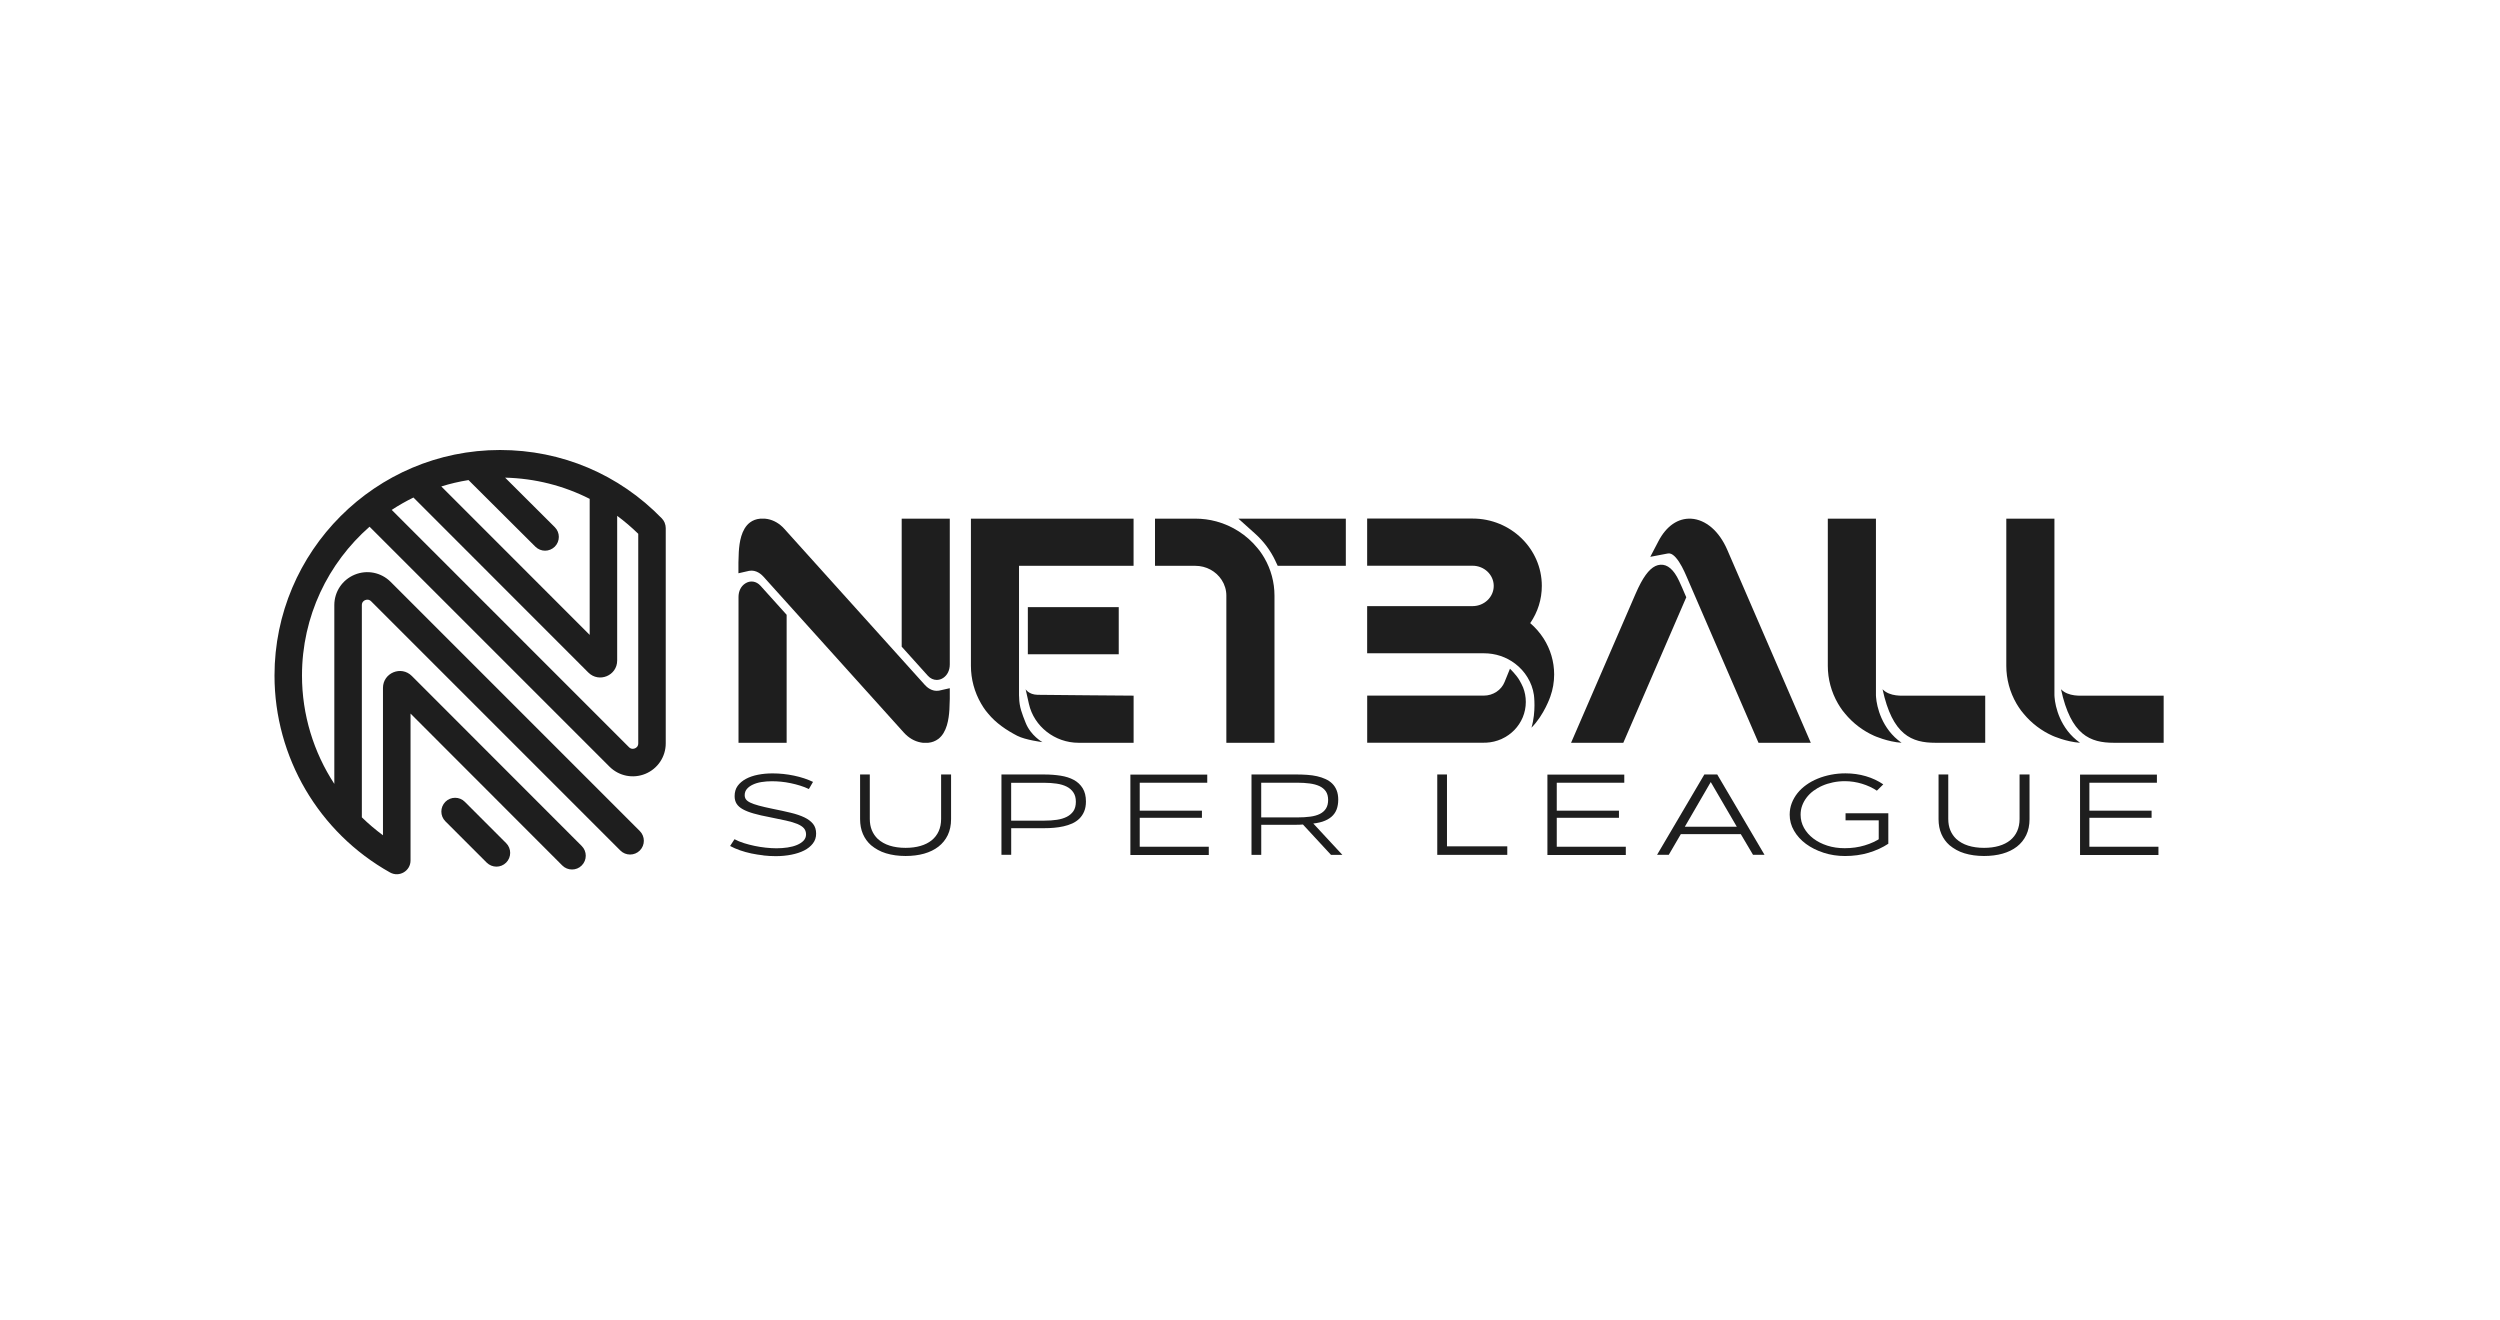 <svg width="250" height="132" viewBox="0 0 250 132" fill="none" xmlns="http://www.w3.org/2000/svg">
<path d="M76.352 85.538C75.933 85.494 75.526 85.425 75.131 85.345C74.736 85.26 74.357 85.155 73.998 85.03C73.639 84.905 73.309 84.76 73.01 84.599L73.45 83.922C73.736 84.075 74.046 84.204 74.393 84.313C74.736 84.421 75.086 84.51 75.449 84.587C75.808 84.663 76.179 84.724 76.558 84.764C76.936 84.804 77.299 84.829 77.646 84.829C78.033 84.829 78.404 84.8 78.758 84.748C79.113 84.696 79.432 84.611 79.706 84.494C79.98 84.377 80.201 84.232 80.363 84.059C80.524 83.881 80.605 83.676 80.605 83.438C80.605 83.2 80.532 82.987 80.391 82.825C80.25 82.664 80.028 82.519 79.734 82.394C79.44 82.273 79.061 82.16 78.609 82.059C78.154 81.959 77.61 81.846 76.969 81.717C76.352 81.6 75.824 81.483 75.38 81.354C74.937 81.229 74.574 81.088 74.292 80.931C74.006 80.773 73.8 80.592 73.663 80.378C73.53 80.169 73.462 79.915 73.462 79.617C73.462 79.21 73.563 78.867 73.764 78.589C73.966 78.311 74.244 78.077 74.594 77.887C74.945 77.698 75.352 77.561 75.808 77.472C76.267 77.383 76.747 77.339 77.251 77.339C77.976 77.339 78.698 77.416 79.407 77.565C80.117 77.714 80.75 77.924 81.302 78.19L80.887 78.903C80.617 78.774 80.331 78.661 80.02 78.564C79.714 78.468 79.395 78.387 79.073 78.319C78.75 78.25 78.428 78.202 78.105 78.169C77.787 78.137 77.477 78.125 77.174 78.125C76.811 78.125 76.469 78.153 76.142 78.206C75.82 78.258 75.534 78.343 75.288 78.46C75.042 78.573 74.844 78.718 74.695 78.891C74.546 79.064 74.469 79.27 74.469 79.516C74.469 79.677 74.51 79.818 74.594 79.935C74.679 80.052 74.82 80.161 75.026 80.261C75.231 80.362 75.513 80.459 75.88 80.56C76.247 80.661 76.707 80.765 77.267 80.882C77.924 81.011 78.521 81.144 79.061 81.273C79.601 81.402 80.06 81.559 80.435 81.737C80.81 81.918 81.1 82.136 81.306 82.39C81.512 82.648 81.612 82.97 81.612 83.361C81.612 83.752 81.504 84.067 81.286 84.349C81.068 84.631 80.778 84.865 80.411 85.05C80.044 85.236 79.617 85.373 79.133 85.469C78.646 85.566 78.13 85.615 77.573 85.615C77.17 85.615 76.759 85.59 76.34 85.546L76.352 85.538Z" fill="#1E1E1E"/>
<path d="M89.528 85.531C89.201 85.486 88.891 85.418 88.597 85.329C88.302 85.24 88.037 85.127 87.791 84.99C87.545 84.853 87.315 84.696 87.101 84.519C86.755 84.212 86.485 83.842 86.295 83.406C86.106 82.971 86.009 82.471 86.009 81.915V77.448H86.98V81.891C86.98 82.318 87.049 82.697 87.186 83.027C87.323 83.358 87.52 83.644 87.775 83.89C87.932 84.035 88.113 84.164 88.315 84.281C88.516 84.394 88.734 84.49 88.968 84.563C89.201 84.636 89.451 84.692 89.713 84.728C89.979 84.769 90.262 84.785 90.56 84.785C91.112 84.785 91.612 84.72 92.051 84.591C92.495 84.462 92.865 84.273 93.172 84.027C93.474 83.781 93.708 83.479 93.869 83.12C94.031 82.761 94.111 82.35 94.111 81.891V77.448H95.107V81.915C95.107 82.519 94.994 83.052 94.776 83.511C94.555 83.971 94.244 84.353 93.845 84.664C93.446 84.974 92.966 85.208 92.41 85.365C91.854 85.522 91.233 85.599 90.556 85.599C90.193 85.599 89.846 85.575 89.52 85.531H89.528Z" fill="#1E1E1E"/>
<path d="M100.145 85.482V77.448H104.41C105.002 77.448 105.554 77.489 106.062 77.569C106.57 77.65 107.013 77.791 107.384 77.993C107.755 78.194 108.049 78.472 108.267 78.823C108.485 79.174 108.594 79.617 108.594 80.153C108.594 80.536 108.533 80.867 108.416 81.145C108.299 81.423 108.138 81.665 107.937 81.862C107.735 82.06 107.497 82.221 107.227 82.346C106.953 82.467 106.663 82.564 106.356 82.632C106.05 82.701 105.732 82.749 105.409 82.777C105.087 82.806 104.764 82.818 104.45 82.818H100.681L101.12 82.382V85.482H100.149H100.145ZM101.116 82.499L100.677 82.064H104.434C104.893 82.064 105.308 82.036 105.691 81.979C106.07 81.923 106.401 81.822 106.679 81.681C106.957 81.54 107.179 81.346 107.344 81.109C107.505 80.867 107.586 80.556 107.586 80.173C107.586 79.79 107.501 79.488 107.336 79.242C107.171 78.996 106.949 78.803 106.667 78.662C106.385 78.521 106.054 78.42 105.667 78.364C105.28 78.307 104.865 78.279 104.422 78.279H100.677L101.116 77.856V82.503V82.499Z" fill="#1E1E1E"/>
<path d="M113.038 85.496V77.462H120.725V78.276H113.558L113.973 77.885V81.445L113.558 81.066H120.193V81.779H113.558L113.973 81.425V85.064L113.558 84.674H120.878V85.5H113.034L113.038 85.496Z" fill="#1E1E1E"/>
<path d="M125.15 85.482V77.448H129.713C130.052 77.448 130.39 77.461 130.733 77.485C131.071 77.509 131.394 77.553 131.7 77.622C132.002 77.69 132.289 77.783 132.547 77.904C132.809 78.021 133.034 78.174 133.22 78.355C133.409 78.541 133.558 78.763 133.663 79.029C133.768 79.291 133.824 79.605 133.824 79.964C133.824 80.323 133.768 80.669 133.659 80.951C133.55 81.234 133.377 81.479 133.143 81.681C132.909 81.882 132.611 82.044 132.244 82.165C131.878 82.282 131.438 82.358 130.922 82.39L131.1 82.104L134.24 85.49H133.103L130.164 82.31L130.378 82.447C130.213 82.463 130.047 82.471 129.882 82.475C129.717 82.475 129.556 82.479 129.394 82.479H125.912L126.125 82.318V85.486H125.154L125.15 85.482ZM126.121 81.947L125.932 81.741H129.745C130.213 81.741 130.636 81.717 131.019 81.665C131.402 81.617 131.724 81.524 131.99 81.391C132.256 81.258 132.458 81.076 132.599 80.851C132.74 80.625 132.813 80.339 132.813 79.996C132.813 79.653 132.736 79.359 132.583 79.133C132.43 78.912 132.216 78.738 131.942 78.609C131.668 78.484 131.345 78.396 130.971 78.347C130.596 78.299 130.189 78.271 129.745 78.271H125.682L126.121 77.88V81.943V81.947Z" fill="#1E1E1E"/>
<path d="M143.726 85.482V77.448H144.698V85.047L144.258 84.636H150.728V85.486H143.726V85.482Z" fill="#1E1E1E"/>
<path d="M154.741 85.496V77.462H162.428V78.276H155.261L155.676 77.885V81.445L155.261 81.066H161.896V81.779H155.261L155.676 81.425V85.064L155.261 84.674H162.581V85.5H154.737L154.741 85.496Z" fill="#1E1E1E"/>
<path d="M165.706 85.482L170.434 77.448H171.724L176.452 85.482H175.303L174.014 83.301L174.215 83.414H167.911L168.136 83.322L166.879 85.478H165.706V85.482ZM168.419 82.785L168.145 82.673H173.997L173.76 82.81L171.011 78.093H171.14L168.415 82.79L168.419 82.785Z" fill="#1E1E1E"/>
<path d="M182.358 85.272C181.685 85.054 181.101 84.76 180.597 84.389C180.097 84.018 179.698 83.583 179.408 83.079C179.113 82.579 178.968 82.039 178.968 81.466C178.968 81.059 179.037 80.676 179.174 80.318C179.311 79.959 179.504 79.624 179.746 79.318C179.988 79.012 180.282 78.737 180.625 78.492C180.964 78.246 181.342 78.04 181.762 77.867C182.181 77.694 182.624 77.564 183.096 77.472C183.568 77.379 184.051 77.335 184.547 77.335C185.265 77.335 185.946 77.431 186.591 77.621C187.236 77.81 187.812 78.085 188.328 78.435L187.687 79.068C187.474 78.923 187.24 78.79 186.982 78.673C186.724 78.556 186.466 78.455 186.2 78.375C185.934 78.294 185.66 78.23 185.369 78.185C185.079 78.141 184.789 78.117 184.499 78.117C184.079 78.117 183.68 78.157 183.297 78.238C182.915 78.318 182.56 78.427 182.233 78.572C181.907 78.713 181.609 78.887 181.338 79.088C181.068 79.29 180.843 79.516 180.653 79.765C180.464 80.015 180.319 80.281 180.214 80.567C180.109 80.854 180.061 81.156 180.061 81.471C180.061 81.946 180.174 82.385 180.399 82.789C180.625 83.196 180.935 83.546 181.33 83.849C181.725 84.151 182.193 84.389 182.729 84.562C183.265 84.736 183.846 84.82 184.47 84.82C185.18 84.82 185.849 84.728 186.474 84.538C187.099 84.353 187.643 84.095 188.11 83.776L187.873 84.28V81.595L188.312 82.031H184.555V81.329H188.832V84.373C188.256 84.756 187.599 85.054 186.861 85.276C186.123 85.497 185.333 85.602 184.499 85.602C183.749 85.602 183.04 85.493 182.366 85.276L182.358 85.272Z" fill="#1E1E1E"/>
<path d="M197.374 85.531C197.047 85.486 196.737 85.418 196.443 85.329C196.148 85.24 195.882 85.127 195.637 84.99C195.391 84.853 195.161 84.696 194.947 84.519C194.601 84.212 194.331 83.842 194.141 83.406C193.952 82.971 193.855 82.471 193.855 81.915V77.448H194.826V81.891C194.826 82.318 194.895 82.697 195.032 83.027C195.169 83.358 195.366 83.644 195.62 83.89C195.778 84.035 195.959 84.164 196.161 84.281C196.362 84.394 196.58 84.49 196.814 84.563C197.047 84.636 197.297 84.692 197.559 84.728C197.825 84.769 198.108 84.785 198.406 84.785C198.958 84.785 199.458 84.72 199.897 84.591C200.341 84.462 200.711 84.273 201.018 84.027C201.32 83.781 201.554 83.479 201.715 83.12C201.876 82.761 201.957 82.35 201.957 81.891V77.448H202.953V81.915C202.953 82.519 202.84 83.052 202.622 83.511C202.4 83.971 202.09 84.353 201.691 84.664C201.292 84.974 200.812 85.208 200.256 85.365C199.7 85.522 199.079 85.599 198.402 85.599C198.039 85.599 197.692 85.575 197.366 85.531H197.374Z" fill="#1E1E1E"/>
<path d="M208.004 85.496V77.462H215.691V78.276H208.524L208.939 77.885V81.445L208.524 81.066H215.159V81.779H208.524L208.939 81.425V85.064L208.524 84.674H215.844V85.5H208L208.004 85.496Z" fill="#1E1E1E"/>
<path d="M92.785 74.281H92.301C92.224 74.269 92.148 74.257 92.071 74.245C91.446 74.128 90.866 73.79 90.394 73.27L76.338 57.658C76.149 57.448 75.629 56.965 74.936 57.081C74.924 57.081 74.907 57.086 74.887 57.09L73.843 57.327V56.255C73.851 55.84 73.859 55.501 73.879 55.191C73.94 54.244 74.121 52.91 74.996 52.248C75.282 52.031 75.621 51.906 76 51.87H76.08H76.52C76.6 51.878 76.677 51.89 76.754 51.902C77.378 52.019 77.955 52.353 78.426 52.877L92.482 68.489C92.672 68.703 93.192 69.182 93.885 69.066C93.901 69.066 93.917 69.061 93.933 69.057L94.978 68.82V69.892C94.969 70.315 94.961 70.646 94.941 70.956C94.881 71.903 94.699 73.237 93.825 73.899C93.538 74.112 93.204 74.241 92.825 74.278H92.785V74.281ZM78.66 74.281H73.851V59.698C73.851 59.117 74.093 58.629 74.516 58.351C75.024 58.017 75.625 58.105 76.048 58.573L78.664 61.479V74.281H78.66ZM93.675 67.993C93.353 67.993 93.035 67.852 92.785 67.574L90.169 64.668V51.865H94.978V66.449C94.978 67.03 94.736 67.518 94.316 67.796C94.115 67.929 93.893 67.993 93.675 67.993Z" fill="#1E1E1E"/>
<path d="M104.247 74.213C104.247 74.213 102.562 74.007 101.728 73.58C100.631 73.012 99.595 72.31 98.817 71.363L98.564 71.053C98.398 70.831 98.245 70.597 98.108 70.355C97.443 69.211 97.092 67.905 97.092 66.582V51.865H113.357V56.578H101.901V69.525L101.913 69.719C101.921 70.702 102.22 71.403 102.558 72.262C103.07 73.572 104.243 74.213 104.243 74.213H104.247ZM113.361 74.278H107.855C105.485 74.278 103.401 72.645 102.893 70.396C102.812 70.029 102.562 68.924 102.562 68.924C102.562 68.924 102.873 69.457 103.743 69.481C104.388 69.497 113.361 69.565 113.361 69.565V74.278ZM111.874 65.426H102.784V60.713H111.874V65.426Z" fill="#1E1E1E"/>
<path d="M122.635 59.56C122.635 59.004 122.474 58.464 122.167 57.992C121.591 57.11 120.607 56.582 119.531 56.582H115.5V51.865H119.531C120.245 51.865 120.958 51.958 121.643 52.144C123.236 52.575 124.683 53.51 125.723 54.78L125.948 55.058L125.977 55.094C126.142 55.316 126.291 55.55 126.432 55.788C127.097 56.932 127.448 58.238 127.448 59.56V74.278H122.635V59.56ZM127.541 56.09C127.053 55.054 126.368 54.131 125.497 53.353L123.844 51.87H134.583V56.582H127.77L127.541 56.094V56.09Z" fill="#1E1E1E"/>
<path d="M148.401 74.276H148.389C148.296 74.276 148.2 74.276 148.107 74.272C147.994 74.272 147.885 74.276 147.78 74.276H136.719V69.56H148.393C149.3 69.56 150.13 69.016 150.457 68.202L150.997 66.872C150.997 66.872 151.658 67.501 151.969 68.069C152.089 68.291 152.214 68.508 152.307 68.738C152.489 69.202 152.581 69.693 152.581 70.193C152.581 72.378 150.832 74.168 148.595 74.269H148.579C148.526 74.269 148.47 74.269 148.409 74.269L148.401 74.276ZM153.146 72.769C153.625 71.148 153.391 69.496 153.391 69.496C153.299 68.867 153.081 68.27 152.742 67.722C152.424 67.202 152.013 66.747 151.521 66.372C150.622 65.687 149.538 65.328 148.389 65.328H136.715V60.612H147.26C148.425 60.612 149.373 59.705 149.373 58.592C149.373 57.48 148.425 56.573 147.26 56.573H136.715V51.856H147.26C151.078 51.856 154.182 54.876 154.182 58.588C154.182 59.93 153.782 61.204 153.021 62.313C153.541 62.756 153.984 63.268 154.355 63.84C155.048 64.921 155.415 66.166 155.415 67.44V67.456C155.415 68.206 155.286 68.944 155.036 69.649C155.036 69.649 154.423 71.483 153.15 72.765L153.146 72.769Z" fill="#1E1E1E"/>
<path d="M181.079 74.278H175.851L168.624 57.578C168.39 57.038 168.027 56.26 167.584 55.76C167.217 55.349 166.975 55.341 166.894 55.341C166.85 55.341 166.806 55.341 166.757 55.353L165.028 55.683L165.842 54.123C166.64 52.596 167.805 51.797 169.119 51.87C169.833 51.91 170.542 52.221 171.171 52.761C171.788 53.293 172.32 54.051 172.711 54.946L181.079 74.278ZM162.335 74.278H157.107L163.545 59.408C163.738 58.96 163.911 58.602 164.085 58.279C164.73 57.094 165.354 56.518 166.044 56.473C166.753 56.425 167.382 56.965 167.902 58.078C168.116 58.529 168.313 58.993 168.482 59.392L168.628 59.726L162.331 74.278H162.335Z" fill="#1E1E1E"/>
<path d="M190.162 74.278C188.759 74.185 187.417 73.58 187.417 73.58C186.288 73.076 185.284 72.31 184.506 71.363L184.252 71.049C184.087 70.827 183.938 70.593 183.797 70.355C183.132 69.207 182.781 67.905 182.781 66.582V51.865H187.594V69.525L187.606 69.719C187.671 70.633 188.158 72.891 190.158 74.278H190.162ZM198.522 74.278H193.548C191.178 74.278 189.247 73.524 188.255 68.924C188.985 69.694 190.295 69.557 190.613 69.565C190.674 69.565 190.734 69.565 190.799 69.565H190.823H198.522V74.278Z" fill="#1E1E1E"/>
<path d="M208.01 74.278C206.608 74.185 205.265 73.58 205.265 73.58C204.137 73.076 203.133 72.31 202.355 71.363L202.101 71.049C201.936 70.827 201.787 70.593 201.645 70.355C200.98 69.207 200.63 67.905 200.63 66.582V51.865H205.443V69.525L205.455 69.719C205.519 70.633 206.007 72.891 208.006 74.278H208.01ZM216.366 74.278H211.392C209.022 74.278 207.091 73.524 206.1 68.924C206.829 69.694 208.139 69.557 208.458 69.565C208.518 69.565 208.579 69.565 208.643 69.565H208.667H216.366V74.278Z" fill="#1E1E1E"/>
<path d="M66.477 52.292C66.409 52.131 66.316 51.978 66.191 51.849C61.906 47.431 56.158 45 50.003 45C37.567 45 27.45 55.118 27.45 67.553C27.45 71.632 28.558 75.559 30.553 78.965C32.553 82.371 35.443 85.253 39.006 87.248C39.925 87.76 41.054 87.099 41.054 86.047V71.358L56.227 86.547C56.497 86.817 56.847 86.95 57.202 86.95C57.557 86.95 57.907 86.817 58.173 86.547C58.71 86.011 58.71 85.136 58.173 84.6L41.183 67.597C40.119 66.533 38.297 67.287 38.297 68.791V83.528C37.551 82.975 36.846 82.379 36.185 81.734V60.511C36.185 60.197 36.394 60.06 36.519 60.011C36.644 59.963 36.886 59.906 37.112 60.128L62.035 85.051C62.571 85.588 63.446 85.588 63.982 85.051C64.518 84.515 64.518 83.641 63.982 83.105L39.059 58.181C38.111 57.238 36.705 56.956 35.467 57.468C34.23 57.98 33.432 59.173 33.432 60.511V78.388C31.36 75.22 30.199 71.467 30.199 67.553C30.199 61.628 32.815 56.299 36.955 52.671L60.951 76.667C61.898 77.61 63.305 77.892 64.542 77.381C65.776 76.869 66.574 75.675 66.574 74.337V52.812C66.574 52.635 66.538 52.457 66.473 52.296L66.477 52.292ZM46.851 48.007L53.534 54.666C53.804 54.932 54.155 55.069 54.505 55.069C54.856 55.069 55.211 54.932 55.481 54.666C56.017 54.126 56.017 53.255 55.481 52.719L50.511 47.765C53.502 47.838 56.372 48.567 58.968 49.886V63.49L44.13 48.644C45.013 48.37 45.919 48.156 46.851 48.007ZM63.825 74.337C63.825 74.652 63.615 74.789 63.49 74.837C63.365 74.889 63.123 74.942 62.898 74.72L39.172 50.99C39.865 50.535 40.595 50.119 41.344 49.752L58.831 67.251C59.895 68.315 61.717 67.561 61.717 66.054V51.583C62.45 52.127 63.156 52.727 63.825 53.38V74.337ZM50.615 86.261C50.345 86.531 49.995 86.664 49.644 86.664C49.293 86.664 48.939 86.527 48.669 86.261L44.537 82.129C44.001 81.593 44.001 80.722 44.537 80.182C44.807 79.912 45.158 79.779 45.512 79.779C45.867 79.779 46.218 79.912 46.484 80.182L50.615 84.314C51.152 84.85 51.152 85.725 50.615 86.261Z" fill="#1E1E1E"/>
</svg>
